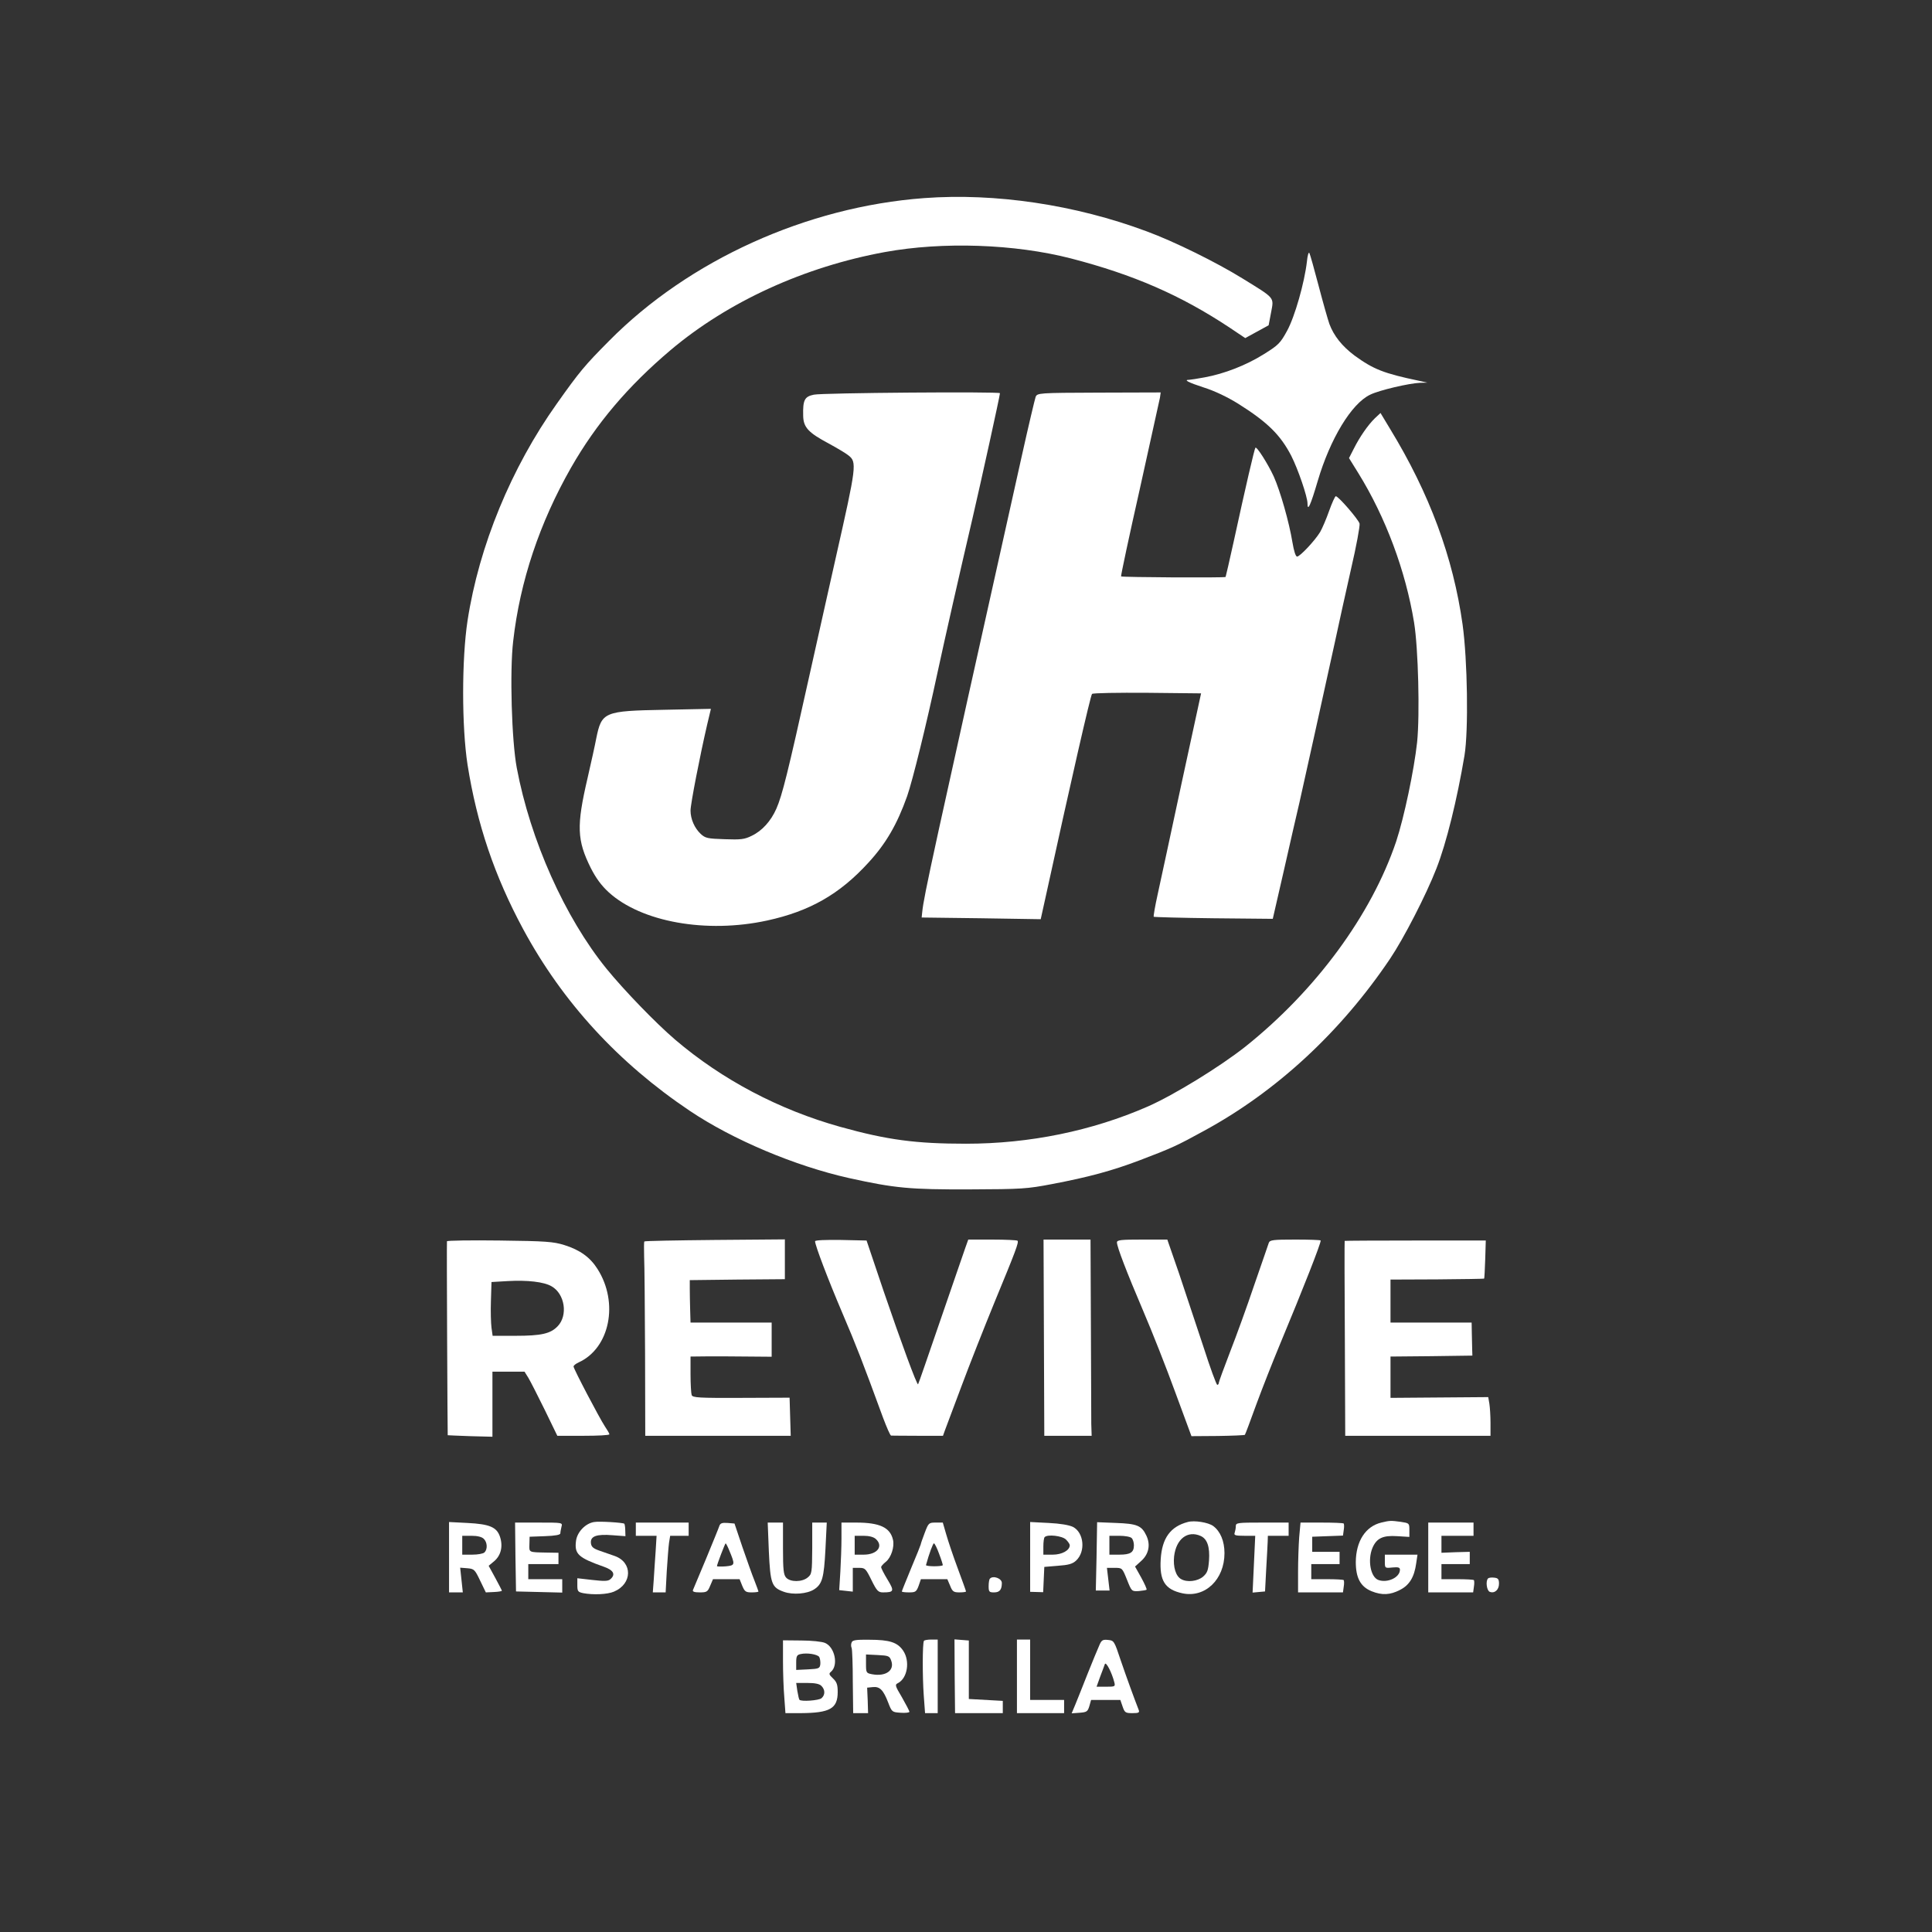 <?xml version="1.0" standalone="no"?>
<!DOCTYPE svg PUBLIC "-//W3C//DTD SVG 20010904//EN"
 "http://www.w3.org/TR/2001/REC-SVG-20010904/DTD/svg10.dtd">
<svg version="1.0" xmlns="http://www.w3.org/2000/svg"
 width="1024pt" height="1024pt" viewBox="0 0 1024 1024"
 preserveAspectRatio="xMidYMid meet">

<rect x="0" y="0" width="1024" height="1024" fill="#333333" stroke="none"/>

<g transform="translate(0,1024) scale(0.1,-0.1)"
fill="#ffffff" stroke="none">
<path d="M4898 9190 c-622 -46 -1247 -329 -1670 -757 -129 -130 -156 -162
-277 -333 -241 -339 -412 -753 -473 -1150 -31 -204 -31 -561 0 -763 50 -315
143 -590 295 -872 209 -387 504 -708 882 -962 229 -154 559 -293 845 -357 244
-54 323 -61 640 -60 277 1 304 3 435 28 195 37 320 71 465 126 171 65 199 78
341 156 385 209 726 525 987 913 72 107 191 338 245 477 53 134 110 367 149
599 22 133 16 508 -10 695 -50 356 -175 694 -385 1038 l-50 83 -30 -28 c-36
-35 -80 -98 -112 -162 l-25 -49 49 -79 c145 -234 251 -518 296 -793 22 -135
31 -487 16 -634 -16 -147 -69 -399 -111 -526 -131 -388 -424 -788 -800 -1088
-133 -105 -376 -255 -517 -317 -295 -129 -626 -197 -963 -197 -266 0 -417 20
-665 89 -326 91 -627 250 -876 462 -104 89 -271 262 -364 376 -221 272 -404
682 -476 1065 -27 143 -38 513 -19 672 36 317 140 627 307 920 134 234 302
432 528 623 305 257 709 441 1135 519 307 56 688 43 987 -34 331 -86 580 -194
841 -367 l82 -55 62 34 62 34 13 68 c15 82 24 72 -153 181 -136 84 -360 195
-507 249 -378 141 -801 204 -1179 176z"/>
<path d="M6927 8854 c-13 -112 -64 -292 -105 -367 -36 -66 -46 -76 -123 -124
-94 -59 -210 -104 -314 -123 -38 -7 -76 -13 -82 -13 -32 0 -5 -14 78 -41 57
-18 124 -50 182 -86 156 -98 224 -166 281 -276 36 -71 86 -217 86 -252 0 -46
16 -11 54 118 66 224 179 411 278 458 48 24 208 61 265 63 l38 1 -45 10 c-186
39 -241 61 -340 133 -67 50 -111 106 -134 168 -8 23 -34 114 -57 202 -23 88
-45 166 -49 174 -4 7 -10 -13 -13 -45z"/>
<path d="M4313 8148 c-49 -10 -58 -29 -56 -111 1 -62 27 -90 136 -148 44 -24
91 -52 103 -62 47 -36 44 -55 -66 -542 -22 -99 -86 -382 -141 -630 -114 -514
-143 -630 -174 -701 -29 -66 -76 -118 -131 -144 -38 -19 -58 -21 -143 -18 -90
3 -102 5 -127 28 -33 31 -54 79 -54 124 0 35 50 291 88 455 l20 84 -246 -5
c-322 -6 -333 -11 -362 -153 -6 -33 -27 -127 -46 -210 -59 -253 -56 -328 17
-475 28 -55 56 -93 95 -129 173 -158 518 -220 840 -150 225 49 384 139 537
307 93 101 152 203 205 352 29 83 102 379 161 655 38 176 116 521 186 820 46
198 145 648 145 661 0 9 -947 2 -987 -8z"/>
<path d="M5489 8136 c-4 -11 -38 -154 -74 -316 -477 -2140 -518 -2326 -527
-2414 l-3 -29 316 -4 315 -5 23 104 c139 636 241 1082 249 1090 5 5 136 7 293
6 l285 -3 -103 -475 c-56 -261 -113 -527 -127 -590 -14 -63 -23 -116 -21 -119
3 -2 146 -6 318 -8 l313 -3 59 257 c32 142 69 303 82 358 23 101 122 550 189
855 19 91 58 264 85 385 28 120 48 229 45 240 -6 22 -112 145 -126 145 -4 0
-20 -35 -35 -77 -15 -43 -37 -94 -48 -113 -28 -46 -107 -130 -122 -130 -8 0
-17 30 -25 77 -17 104 -64 270 -99 348 -31 67 -90 160 -97 152 -5 -5 -52 -207
-115 -497 -22 -101 -42 -186 -43 -188 -5 -5 -549 -2 -554 3 -2 2 42 210 99
462 56 252 104 470 107 485 l4 28 -327 -1 c-323 -1 -327 -2 -336 -23z"/>
<path d="M2369 3661 c-2 -10 3 -1026 4 -1028 1 0 55 -3 120 -5 l117 -3 0 173
0 172 85 0 85 0 20 -32 c11 -18 50 -95 87 -170 l67 -138 138 0 c76 0 138 3
138 8 0 4 -11 23 -24 42 -29 44 -166 305 -166 317 0 6 12 15 27 22 165 75 214
316 100 495 -39 62 -93 101 -176 127 -59 18 -96 21 -343 24 -153 2 -278 0
-279 -4z m555 -239 c70 -40 87 -154 32 -211 -38 -40 -87 -51 -224 -51 l-121 0
-6 43 c-3 23 -5 87 -3 142 l3 100 85 5 c105 6 194 -4 234 -28z"/>
<path d="M3415 3660 c-2 -3 -2 -39 -1 -80 2 -41 4 -272 5 -512 l1 -438 385 0
386 0 -3 101 -3 101 -256 -1 c-225 -1 -258 1 -263 15 -3 9 -6 58 -6 110 l0 94
93 1 c50 0 147 0 215 -1 l122 -1 0 90 0 91 -215 0 -215 0 -2 68 c-1 37 -2 87
-2 112 l0 45 252 3 252 2 0 105 0 106 -371 -3 c-204 -2 -372 -5 -374 -8z"/>
<path d="M4320 3661 c0 -21 67 -198 145 -381 75 -176 105 -253 216 -556 19
-50 37 -92 42 -93 4 0 67 -1 141 -1 l134 0 10 28 c6 15 45 119 87 232 42 113
121 313 175 445 114 276 131 321 123 329 -4 3 -64 6 -134 6 l-127 0 -15 -42
c-8 -24 -68 -196 -132 -383 -64 -186 -117 -341 -119 -342 -6 -6 -90 223 -182
492 l-91 270 -137 3 c-81 1 -136 -1 -136 -7z"/>
<path d="M5533 3150 l2 -520 125 0 126 0 -2 63 c0 34 -1 268 -2 520 l-2 457
-124 0 -125 0 2 -520z"/>
<path d="M5920 3655 c0 -23 50 -154 140 -365 46 -107 122 -300 169 -429 l86
-233 140 1 c76 1 141 4 143 6 2 1 29 74 61 162 32 87 87 226 121 308 132 317
220 542 220 560 0 3 -60 5 -134 5 -118 0 -135 -2 -141 -17 -3 -10 -38 -110
-77 -223 -38 -113 -96 -273 -129 -357 -32 -83 -59 -157 -59 -162 0 -6 -4 -11
-8 -11 -5 0 -38 91 -74 203 -37 111 -94 284 -128 385 l-63 182 -133 0 c-111 0
-134 -2 -134 -15z"/>
<path d="M7127 3663 c-1 -1 -1 -233 1 -517 l2 -516 385 0 385 0 0 68 c0 37 -3
83 -6 102 l-6 35 -259 -2 -259 -2 0 109 0 110 217 2 217 3 -1 30 c0 17 -1 56
-2 88 l-1 57 -215 0 -215 0 0 114 0 114 247 1 c136 1 248 3 249 4 2 1 4 47 6
102 l3 100 -373 0 c-206 0 -374 -1 -375 -2z"/>
<path d="M3149 2173 c-46 -7 -90 -53 -96 -100 -9 -70 11 -89 150 -138 50 -18
61 -41 31 -66 -12 -10 -33 -10 -95 -3 l-79 9 0 -36 c0 -33 3 -37 31 -43 53
-10 128 -7 163 8 98 41 100 155 4 189 -24 8 -61 21 -83 29 -31 11 -41 20 -43
39 -4 37 30 49 115 42 l68 -5 -1 31 c0 17 -3 33 -5 35 -7 6 -133 14 -160 9z"/>
<path d="M6295 2173 c-91 -24 -136 -85 -143 -197 -7 -114 22 -161 116 -181
119 -25 222 73 222 213 0 64 -22 116 -60 144 -26 19 -100 31 -135 21z m69 -74
c35 -16 49 -58 44 -130 -4 -52 -9 -66 -32 -86 -29 -24 -83 -31 -115 -13 -29
15 -44 65 -38 121 11 93 72 139 141 108z"/>
<path d="M7321 2170 c-83 -20 -134 -98 -135 -209 0 -84 25 -131 84 -155 55
-22 98 -20 150 7 50 25 76 68 86 140 l7 47 -87 0 -86 0 0 -36 c0 -36 0 -36 40
-32 32 3 40 0 40 -12 0 -41 -67 -72 -115 -54 -41 16 -57 105 -31 169 22 52 55
68 131 63 l65 -4 0 37 c0 36 -1 36 -46 43 -53 7 -57 7 -103 -4z"/>
<path d="M2380 1986 l0 -186 36 0 37 0 -7 66 -7 65 38 -3 c36 -3 40 -7 68 -66
l30 -62 43 2 c23 1 42 4 42 7 0 2 -16 33 -35 68 l-35 64 30 25 c35 30 47 78
30 129 -17 51 -55 67 -172 73 l-98 5 0 -187z m184 98 c19 -18 21 -55 4 -72 -7
-7 -36 -12 -65 -12 l-53 0 0 50 0 50 49 0 c32 0 55 -6 65 -16z"/>
<path d="M2732 1988 l3 -183 123 -3 122 -3 0 36 0 35 -90 0 -90 0 0 40 0 40
80 0 80 0 0 30 0 30 -62 1 c-98 2 -93 0 -92 44 l1 40 81 3 c56 2 82 7 82 15 0
7 3 22 6 35 6 22 6 22 -120 22 l-126 0 2 -182z"/>
<path d="M3370 2135 l0 -35 55 0 55 0 -5 -82 c-3 -46 -8 -113 -10 -150 l-5
-68 34 0 34 0 6 113 c4 61 9 129 12 150 l6 37 49 0 49 0 0 35 0 35 -140 0
-140 0 0 -35z"/>
<path d="M3813 2153 c-3 -10 -35 -88 -70 -173 -36 -85 -67 -161 -70 -167 -4
-9 7 -13 36 -13 37 0 42 3 55 35 l15 35 70 0 71 0 14 -35 c13 -31 19 -35 50
-35 20 0 36 2 36 5 0 2 -10 28 -21 57 -12 29 -40 109 -64 178 l-42 125 -36 3
c-29 2 -39 -1 -44 -15z m52 -130 c32 -77 32 -80 -19 -85 -25 -2 -46 -1 -46 1
0 9 43 121 46 121 2 0 11 -17 19 -37z"/>
<path d="M4075 2018 c8 -173 15 -192 80 -215 48 -17 123 -11 160 13 43 28 52
60 60 212 l7 142 -38 0 -39 0 0 -136 c-1 -130 -2 -137 -24 -155 -30 -25 -92
-25 -114 -1 -14 15 -17 42 -17 155 l0 137 -41 0 -40 0 6 -152z"/>
<path d="M4460 2088 c0 -46 -3 -126 -6 -179 l-6 -97 36 -4 36 -4 0 63 0 63 34
0 c31 0 35 -4 65 -65 28 -57 36 -65 61 -65 59 0 61 7 24 68 -19 31 -34 61 -34
66 0 4 11 17 25 28 28 22 47 80 38 117 -15 65 -70 91 -195 91 l-78 0 0 -82z
m182 -5 c42 -38 8 -83 -64 -83 l-48 0 0 50 0 50 47 0 c29 0 53 -6 65 -17z"/>
<path d="M4901 2115 c-12 -31 -21 -58 -21 -61 0 -2 -22 -58 -50 -124 -27 -66
-50 -122 -50 -125 0 -3 17 -5 38 -5 34 0 39 3 51 35 l12 35 70 0 70 0 15 -35
c12 -31 19 -35 49 -35 19 0 35 2 35 5 0 3 -20 58 -44 123 -24 64 -51 145 -61
180 l-18 62 -38 0 c-36 0 -38 -2 -58 -55z m77 -112 c12 -31 20 -58 19 -59 -8
-8 -91 -7 -89 1 17 62 37 115 42 115 4 0 17 -26 28 -57z"/>
<path d="M5460 1988 l0 -185 35 -1 34 -1 3 67 3 67 72 6 c57 4 78 10 97 28 51
48 41 148 -17 178 -21 10 -67 18 -129 21 l-98 5 0 -185z m190 92 c11 -11 20
-24 20 -30 0 -27 -41 -50 -90 -50 l-50 0 0 43 c0 24 3 47 7 50 15 16 93 7 113
-13z"/>
<path d="M5812 1991 l-4 -181 37 0 36 0 -7 60 -7 60 41 0 c40 0 40 0 65 -62
25 -63 25 -63 63 -61 20 2 39 5 41 7 3 2 -10 31 -28 64 l-33 59 32 29 c41 36
51 87 28 135 -25 53 -49 63 -161 67 l-100 4 -3 -181z m186 97 c7 -7 12 -24 12
-38 0 -38 -18 -50 -77 -50 l-53 0 0 50 0 50 53 0 c29 0 58 -5 65 -12z"/>
<path d="M6550 2151 c0 -11 -3 -26 -6 -35 -5 -13 3 -16 51 -16 l58 0 -7 -151
-7 -150 33 3 33 3 6 115 c4 63 7 130 8 148 l1 32 55 0 55 0 0 35 0 35 -140 0
c-131 0 -140 -1 -140 -19z"/>
<path d="M6886 2093 c-3 -42 -6 -125 -6 -185 l0 -108 119 0 119 0 4 30 c3 17
2 32 0 35 -3 3 -43 5 -89 5 l-83 0 0 40 0 40 75 0 75 0 0 33 0 32 -72 0 -73 0
0 40 0 40 81 3 82 3 4 29 c3 17 2 32 0 35 -3 3 -56 5 -117 5 l-112 0 -7 -77z"/>
<path d="M7570 1985 l0 -185 119 0 119 0 4 30 c3 17 2 32 0 35 -3 3 -43 5 -89
5 l-83 0 0 40 0 40 75 0 75 0 0 33 0 32 -75 -2 -75 -3 0 45 0 45 85 0 85 0 0
35 0 35 -120 0 -120 0 0 -185z"/>
<path d="M5247 1873 c-4 -3 -7 -21 -7 -40 0 -30 3 -33 29 -33 29 0 41 14 41
50 0 24 -46 41 -63 23z"/>
<path d="M7887 1874 c-14 -14 -7 -65 9 -71 26 -10 49 11 49 43 0 24 -5 30 -25
32 -14 2 -29 0 -33 -4z"/>
<path d="M4150 1435 c0 -60 3 -147 7 -192 l6 -83 81 0 c155 1 196 24 196 112
0 39 -5 53 -25 72 -21 20 -23 25 -11 35 41 34 21 131 -31 153 -15 7 -72 13
-125 13 l-98 1 0 -111z m192 23 c4 -7 7 -24 6 -38 -3 -23 -7 -25 -65 -28 l-63
-3 0 40 c0 33 4 40 23 44 34 8 89 -1 99 -15z m12 -154 c20 -20 20 -48 0 -65
-14 -12 -108 -19 -117 -8 -2 2 -7 23 -11 47 l-6 42 59 0 c41 0 65 -5 75 -16z"/>
<path d="M4514 1535 c-4 -8 -4 -22 0 -30 3 -8 6 -89 6 -180 l2 -165 40 0 39 0
-2 68 -3 67 30 3 c37 4 56 -15 82 -83 19 -49 20 -50 66 -53 25 -2 46 1 46 5 0
5 -18 39 -39 76 -38 64 -39 68 -20 77 49 27 63 116 26 171 -30 44 -71 58 -180
58 -69 1 -89 -2 -93 -14z m210 -98 c18 -51 -30 -84 -101 -71 -32 6 -33 8 -33
56 l0 49 62 -3 c58 -3 63 -5 72 -31z"/>
<path d="M4897 1543 c-8 -14 -8 -190 -1 -288 l7 -95 33 0 34 0 0 195 0 195
-34 0 c-19 0 -37 -3 -39 -7z"/>
<path d="M5060 1356 l2 -196 126 0 127 0 0 33 0 32 -90 5 -90 5 0 155 0 155
-38 3 -38 3 1 -195z"/>
<path d="M5390 1355 l0 -195 125 0 125 0 0 35 0 35 -90 0 -90 0 0 160 0 160
-35 0 -35 0 0 -195z"/>
<path d="M5826 1518 c-8 -18 -36 -85 -61 -148 -25 -63 -54 -137 -65 -163 l-20
-48 42 3 c38 3 43 6 52 36 l9 32 78 0 77 0 12 -35 c11 -32 15 -35 52 -35 34 0
39 3 33 18 -23 59 -64 171 -95 262 -34 103 -36 105 -67 108 -29 3 -35 -1 -47
-30z m80 -194 c6 -23 4 -24 -44 -24 l-50 0 19 53 c11 28 22 59 25 67 6 15 37
-45 50 -96z"/>
</g>
</svg>
